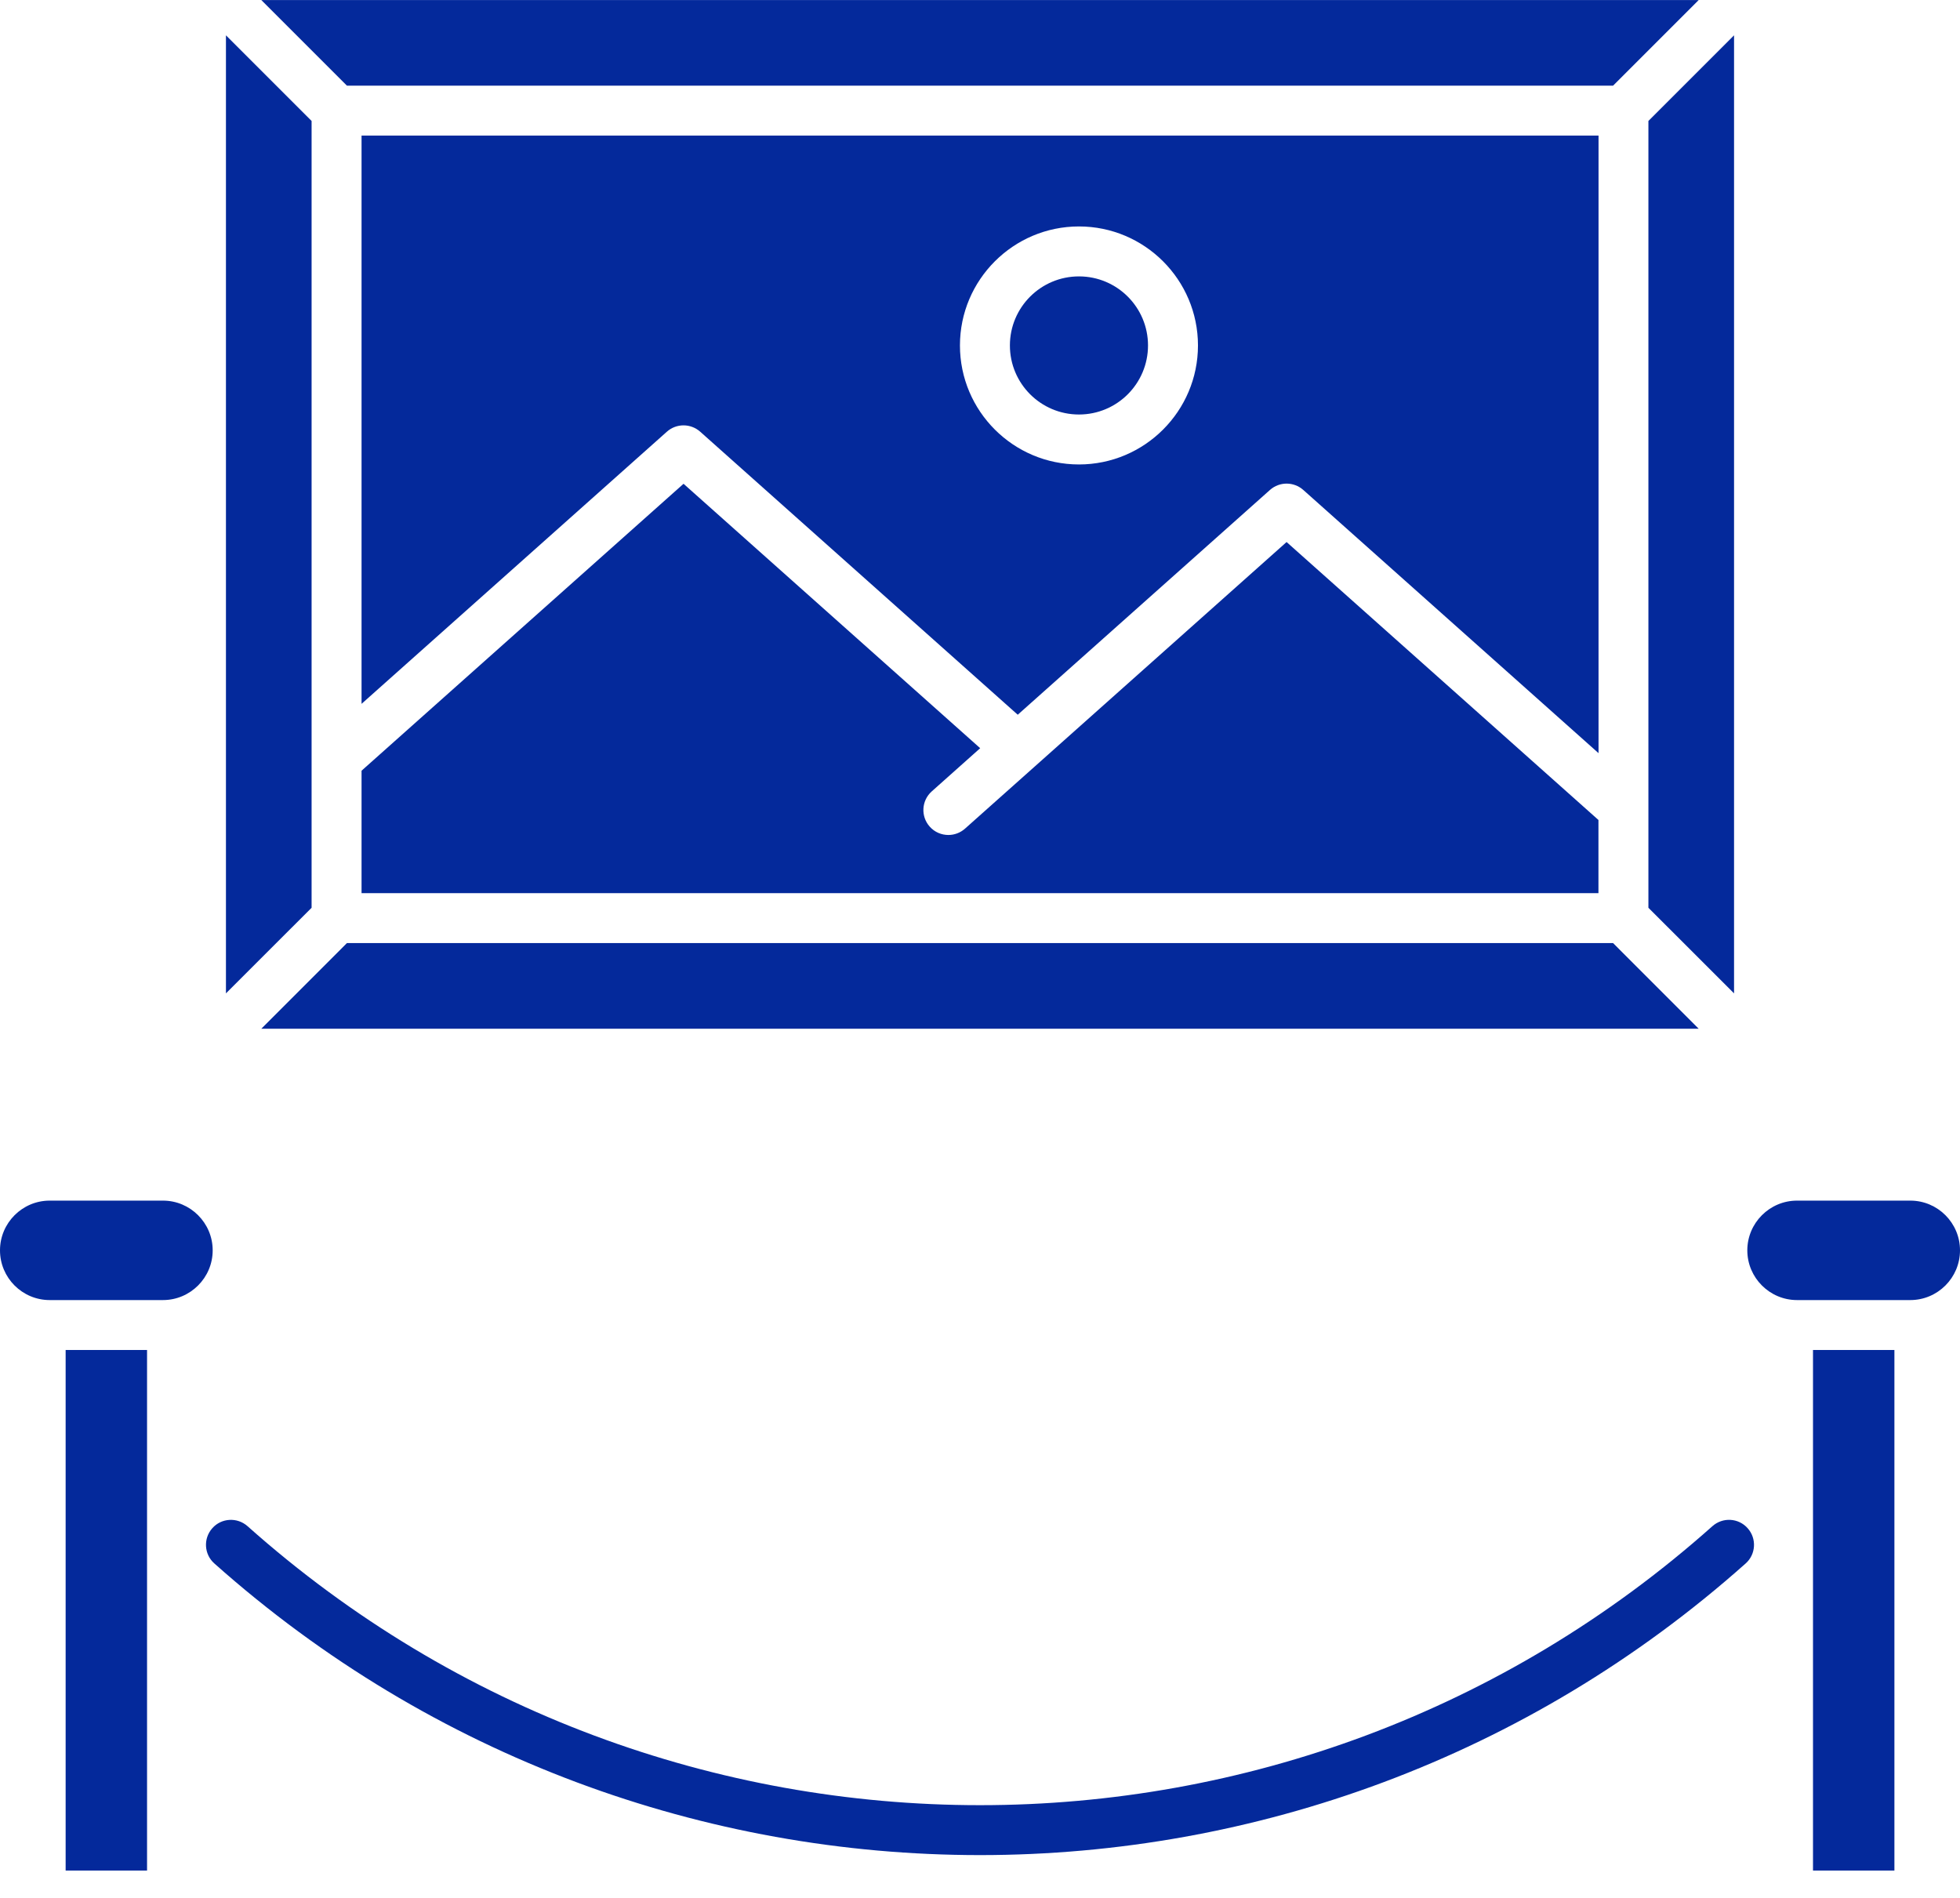 <?xml version="1.0" encoding="UTF-8" standalone="no"?><svg xmlns="http://www.w3.org/2000/svg" xmlns:xlink="http://www.w3.org/1999/xlink" fill="#04299b" height="416.4" preserveAspectRatio="xMidYMid meet" version="1" viewBox="41.0 50.8 430.0 416.4" width="430" zoomAndPan="magnify"><g><g><g id="change1_1"><path d="M76.75,314.21c6.01,0,10.91,4.9,10.91,10.91s-4.9,10.91-10.91,10.91H51.91c-6.03,0-10.91-4.9-10.91-10.91 s4.89-10.91,10.91-10.91H76.75z"/><path d="M55.4 346.98H73.26V461.19H55.4z"/><path d="M438.75 346.98H456.61V461.19H438.75z"/><path d="M460.09,314.21c6.03,0,10.91,4.9,10.91,10.91s-4.89,10.91-10.91,10.91h-24.84c-6.01,0-10.91-4.9-10.91-10.91 s4.9-10.91,10.91-10.91H460.09z"/><path d="M421.43 58.55L421.43 268.74 402.64 249.96 402.64 228.25 402.64 77.34z"/><path d="M413.67 276.5L98.33 276.5 117.11 257.71 394.89 257.71z"/><path d="M109.36 77.34L109.36 249.96 90.57 268.74 90.57 58.55z"/><path d="M391.68,230.7v16.05H120.32v-26.86l70.64-62.95l65.08,58.01l-10.63,9.48c-2.26,2.02-2.45,5.48-0.44,7.73 c1.08,1.22,2.59,1.83,4.09,1.83c1.3,0,2.6-0.46,3.65-1.39l15.23-13.57l55.32-49.31L391.68,230.7z"/><circle cx="277.71" cy="126.59" r="15.15"/><path d="M413.67 50.81L394.89 69.59 117.11 69.59 98.33 50.81z"/><path d="M120.32,80.55v124.67l66.99-59.71c2.08-1.85,5.21-1.85,7.3,0l69.67,62.1l55.34-49.32c2.08-1.85,5.21-1.85,7.3,0 l64.78,57.75V80.55H120.32z M277.71,152.7c-14.4,0-26.11-11.71-26.11-26.11c0-14.4,11.71-26.11,26.11-26.11 c14.4,0,26.11,11.71,26.11,26.11C303.82,140.99,292.11,152.7,277.71,152.7z"/><path d="M423.98,393.81C376.09,436.47,316.05,457.8,256,457.8s-120.09-21.33-167.98-63.99c-2.26-2-2.45-5.48-0.44-7.73 c2-2.26,5.47-2.45,7.73-0.44c91.6,81.61,229.77,81.61,321.37,0c2.27-2.02,5.73-1.82,7.73,0.44 C426.43,388.33,426.24,391.8,423.98,393.81z"/></g></g></g></svg>